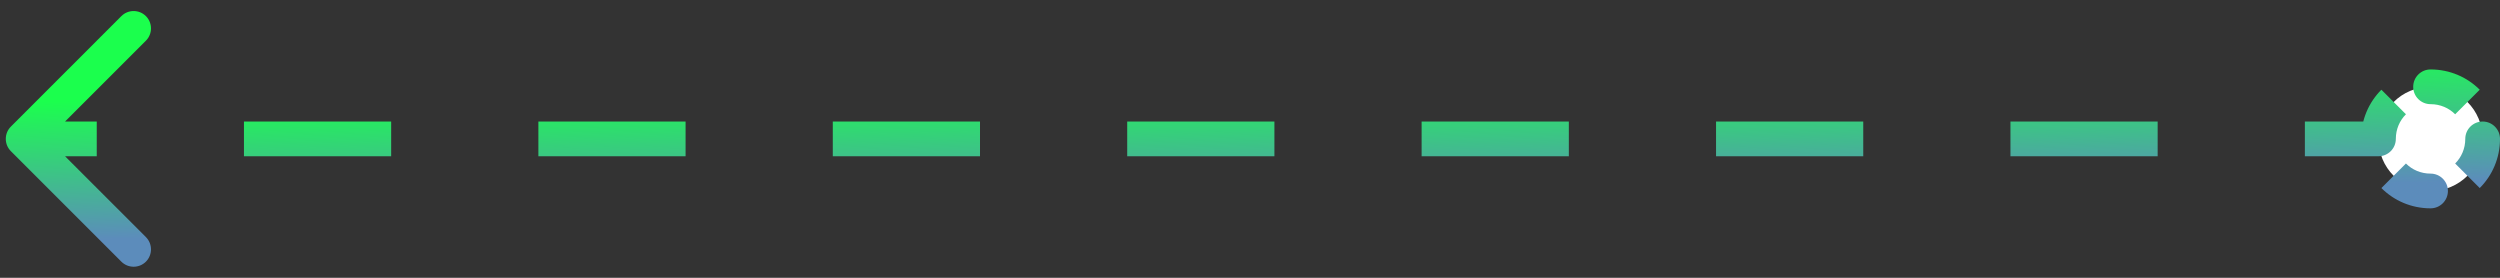 <svg width="216" height="24" viewBox="0 0 216 24" fill="none" xmlns="http://www.w3.org/2000/svg">
<rect x="0" y="0" width="216" height="24" fill="#333333" stroke="none"/>
<path d="M210 7.5C207.5 7.5 205.5 9.5 205.5 12C205.5 14.5 207.5 16.5 210 16.5C212.5 16.5 214.5 14.5 214.5 12C214.5 9.5 212.5 7.5 210 7.5Z" fill="white"/>
<path d="M205.5 12V13.5C206.328 13.5 207 12.828 207 12H205.5ZM210 6C209.172 6 208.5 6.672 208.5 7.5C208.5 8.328 209.172 9 210 9V6ZM216 12C216 11.172 215.328 10.5 214.5 10.5C213.672 10.5 213 11.172 213 12H216ZM210 18C210.828 18 211.5 17.328 211.5 16.5C211.5 15.672 210.828 15 210 15V18ZM0.939 10.939C0.354 11.525 0.354 12.475 0.939 13.061L10.485 22.607C11.071 23.192 12.021 23.192 12.607 22.607C13.192 22.021 13.192 21.071 12.607 20.485L4.121 12L12.607 3.515C13.192 2.929 13.192 1.979 12.607 1.393C12.021 0.808 11.071 0.808 10.485 1.393L0.939 10.939ZM207 12C207 11.159 207.334 10.412 207.873 9.873L205.752 7.752C204.666 8.838 204 10.341 204 12H207ZM210 9C210.841 9 211.588 9.334 212.127 9.873L214.248 7.752C213.162 6.666 211.659 6 210 6V9ZM213 12C213 12.841 212.666 13.588 212.127 14.127L214.248 16.248C215.334 15.162 216 13.659 216 12H213ZM210 15C209.159 15 208.412 14.666 207.873 14.127L205.752 16.248C206.838 17.334 208.341 18 210 18V15ZM2 13.5H8.359V10.5H2V13.5ZM21.078 13.5H33.797V10.5H21.078V13.5ZM46.516 13.5H59.234V10.5H46.516V13.5ZM71.953 13.5H84.672V10.5H71.953V13.5ZM97.391 13.5H110.109V10.5H97.391V13.5ZM122.828 13.5H135.547V10.5H122.828V13.5ZM148.266 13.5H160.984V10.5H148.266V13.5ZM173.703 13.5H186.422V10.5H173.703V13.5ZM199.141 13.5H205.5V10.5H199.141V13.5Z" fill="url(#paint0_linear_1069_5537)"/>
<defs>
<linearGradient id="paint0_linear_1069_5537" x1="55.528" y1="7.5" x2="55.823" y2="19.526" gradientUnits="userSpaceOnUse">
<stop stop-color="#1BFF4D"/>
<stop offset="1" stop-color="#5C8CBB"/>
</linearGradient>
</defs>
</svg>

